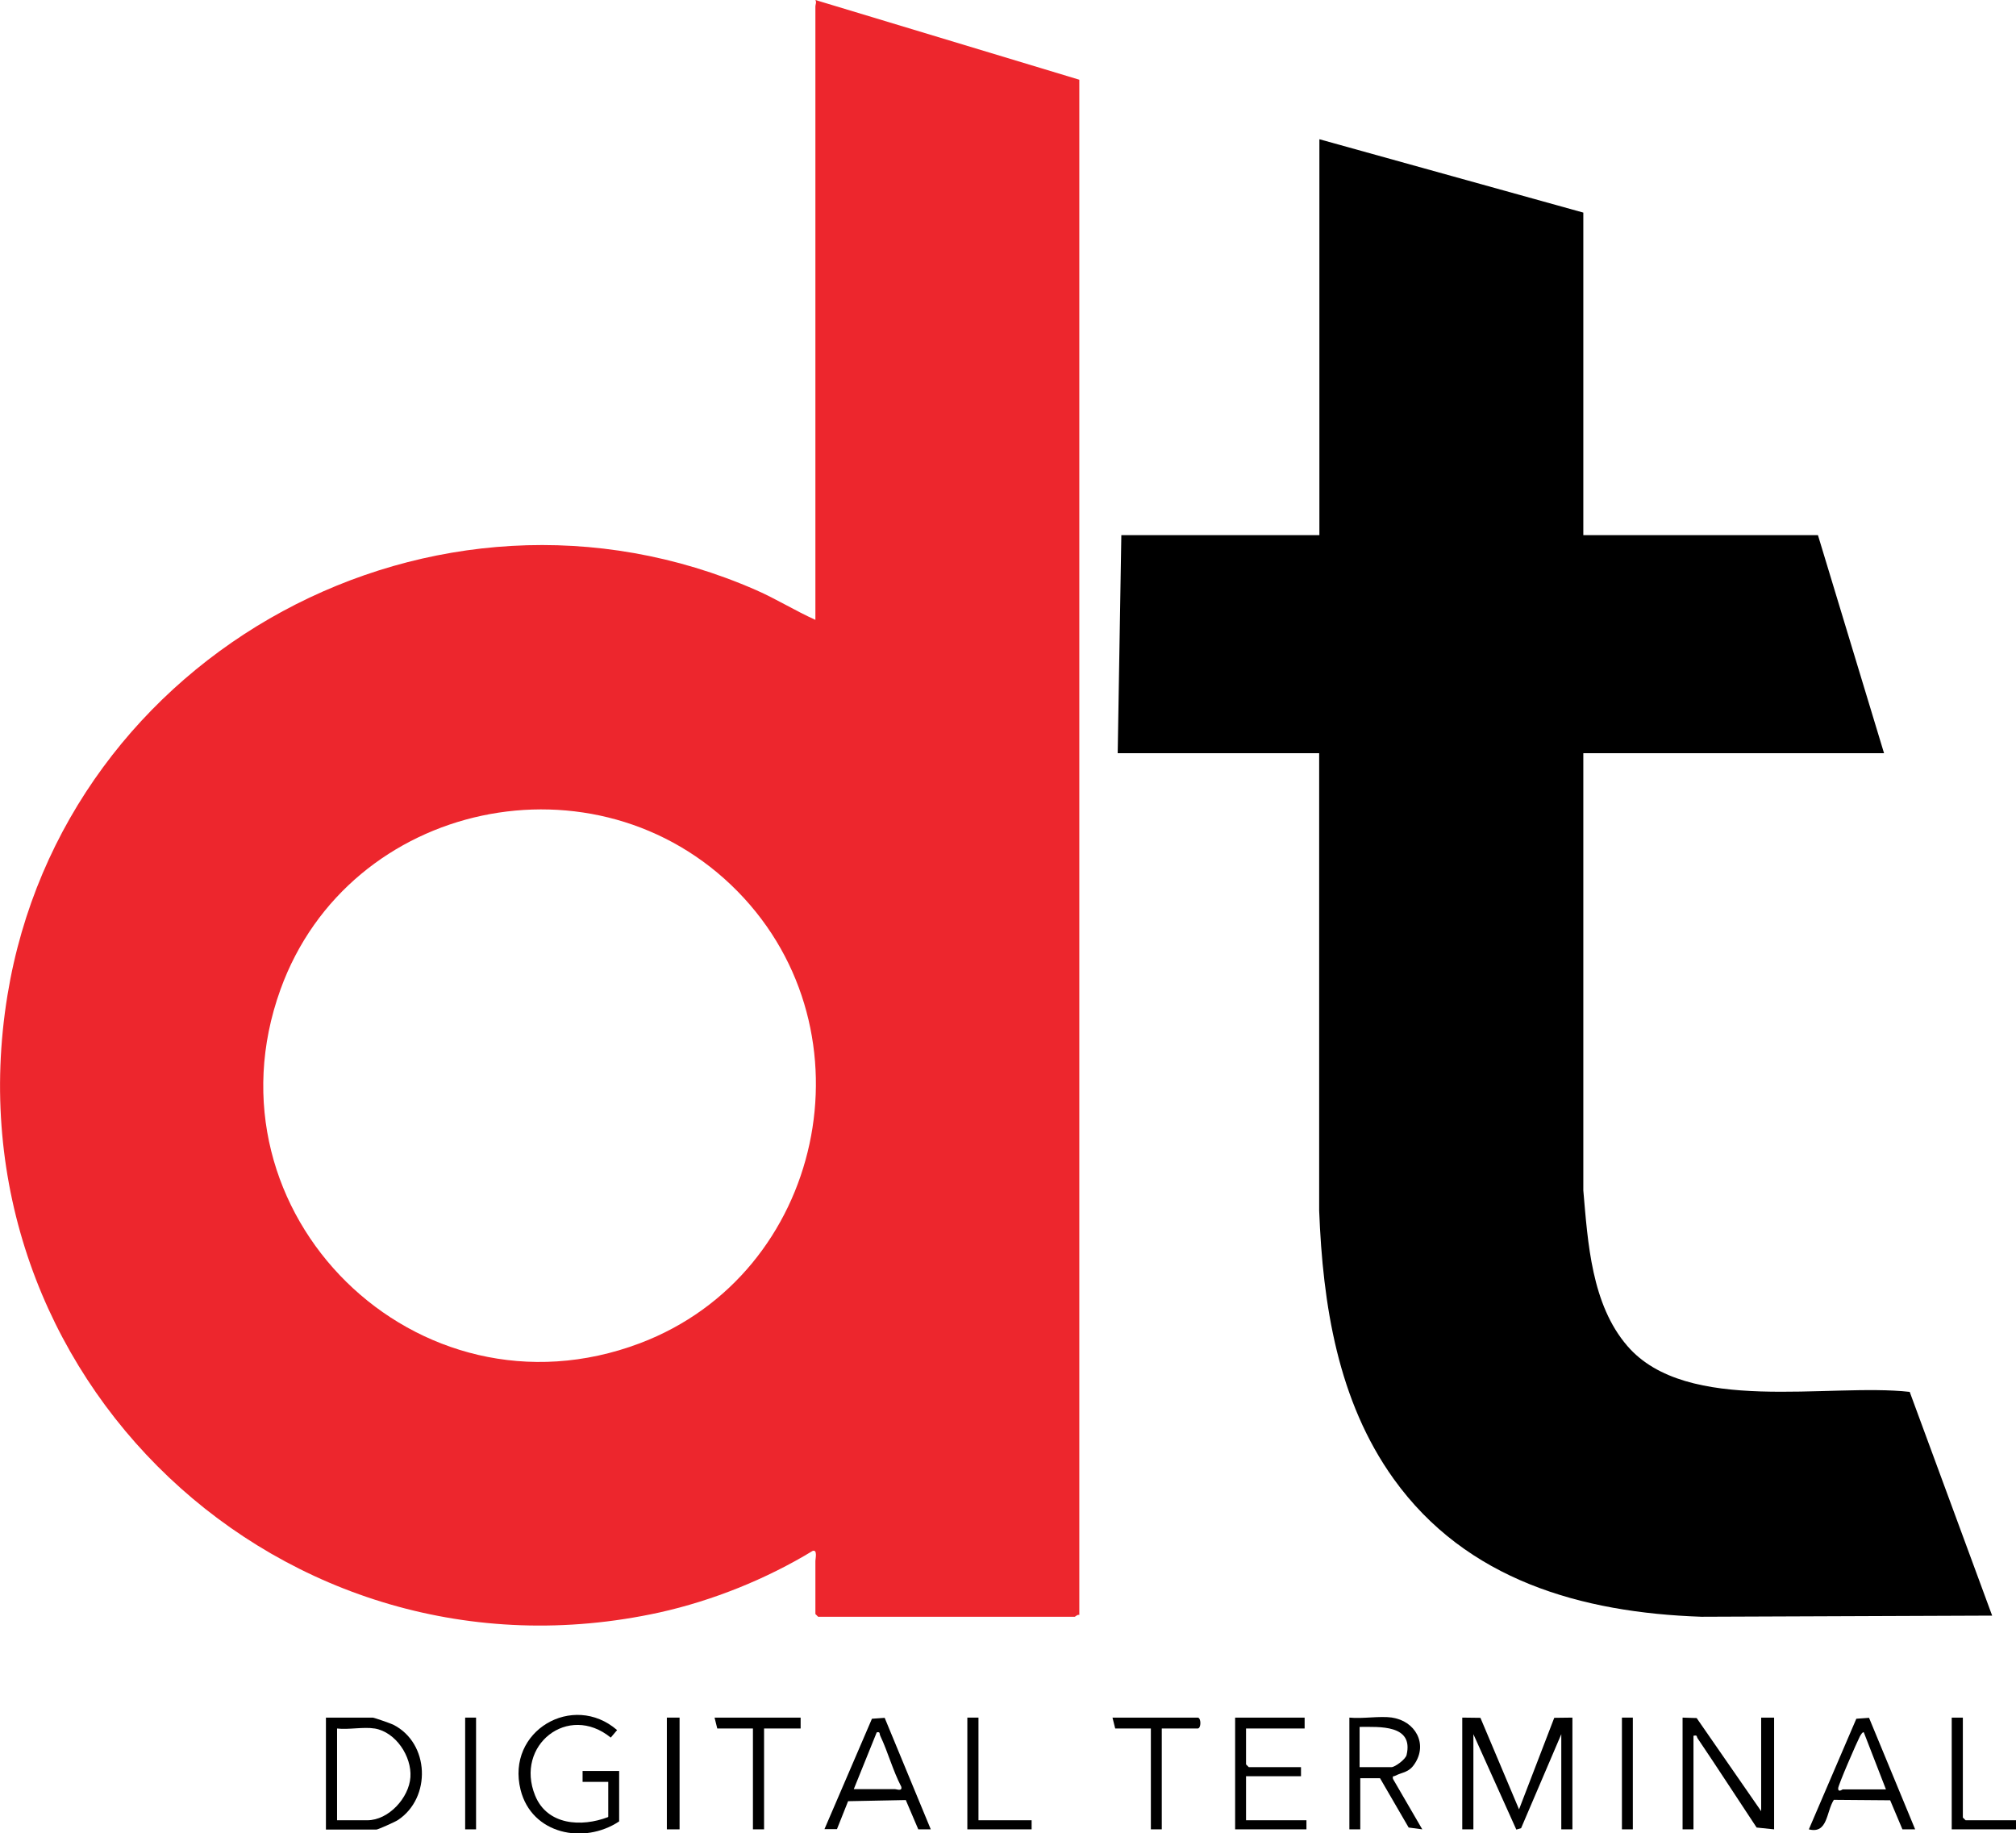<?xml version="1.0" encoding="UTF-8"?>
<svg id="Layer_2" data-name="Layer 2" xmlns="http://www.w3.org/2000/svg" viewBox="0 0 88.76 80.71">
  <defs>
    <style>
      .cls-1 {
        fill: #ed262d;
      }
    </style>
  </defs>
  <g id="Layer_1-2" data-name="Layer 1">
    <g>
      <path class="cls-1" d="M47.52,71.1c-.08-.03-.18.08-.2.08h-11.3l-.12-.12v-2.34c0-.09.1-.51-.12-.44-2.04,1.24-4.4,2.19-6.74,2.71C12.45,74.63-2.41,60.55.33,43.81c2.47-15.11,18.85-24.01,32.96-17.83.89.39,1.72.91,2.61,1.31V.28c0-.08.06-.17,0-.28l11.62,3.51v67.59ZM32.48,39.25c-6.2-6.32-17.12-4.02-20.13,4.31-3.56,9.86,6.01,19.28,15.82,15.58,8.1-3.06,10.38-13.7,4.31-19.89Z"/>
      <path d="M69.71,9.36v14.2h10.33l2.91,9.6h-13.24v19.25c.2,2.31.36,5.02,1.94,6.85,2.62,3.04,8.87,1.62,12.43,2.02l3.63,9.85-12.8.05c-5.28-.18-10.35-1.61-13.55-6.07-2.46-3.43-3.12-7.67-3.28-11.81v-20.14s-8.87,0-8.87,0l.16-9.6h8.72V6.13l11.62,3.23Z"/>
      <polygon points="64.38 75.62 65.18 75.63 66.88 79.66 68.43 75.63 69.23 75.62 69.23 80.54 68.74 80.54 68.74 76.35 66.97 80.49 66.76 80.55 64.87 76.35 64.87 80.54 64.38 80.54 64.38 75.62"/>
      <path d="M74.07,75.62l.63.02,2.84,4.1v-4.12h.57s0,4.92,0,4.92l-.77-.08c-.87-1.31-1.72-2.63-2.6-3.93-.05-.07.01-.15-.18-.11v4.12h-.48v-4.92Z"/>
      <path d="M14.35,80.54v-4.92h2.06c.06,0,.8.26.9.31,1.61.81,1.69,3.22.21,4.2-.12.08-.88.42-.95.42h-2.22ZM16.49,76.1c-.48-.08-1.15.06-1.65,0v4.04h1.33c.94,0,1.84-.99,1.9-1.9s-.64-1.98-1.57-2.14Z"/>
      <path d="M26.78,79.98v-1.53h-1.13v-.48h1.61v2.22c-1.55,1.03-3.85.57-4.34-1.39-.65-2.6,2.31-4.31,4.25-2.63l-.28.33c-1.88-1.53-4.23.34-3.33,2.55.53,1.31,2.04,1.4,3.21.95Z"/>
      <path d="M61.28,75.62c1.02.14,1.6,1.15,1,2.04-.25.38-.51.35-.85.52-.07.04-.13-.02-.1.14l1.29,2.22-.6-.08-1.26-2.17h-.87s0,2.25,0,2.25h-.48v-4.92c.59.06,1.32-.08,1.9,0ZM59.86,76.02v1.78h1.41c.14,0,.62-.34.66-.54.31-1.34-1.19-1.23-2.08-1.23Z"/>
      <path d="M82.29,75.63l2.03,4.91h-.56s-.54-1.28-.54-1.28l-2.48-.02c-.34.53-.26,1.51-1.1,1.3l2.09-4.87.56-.04ZM83.03,78.77l-.97-2.5c-.05-.04-.15.13-.18.19-.12.23-.96,2.15-.95,2.28,0,.19.19.04.2.04h1.9Z"/>
      <path d="M38.95,75.63l2.03,4.91h-.55s-.55-1.29-.55-1.29l-2.54.05-.49,1.23h-.55s2.09-4.86,2.09-4.86l.56-.04ZM37.59,78.77h1.82c.06,0,.33.11.27-.11-.37-.71-.58-1.51-.92-2.23-.05-.09.01-.2-.16-.16l-1.01,2.5Z"/>
      <polygon points="57.44 75.62 57.44 76.1 54.86 76.1 54.86 77.68 54.98 77.8 57.28 77.8 57.28 78.2 54.86 78.2 54.86 80.14 57.52 80.14 57.52 80.54 54.38 80.54 54.38 75.62 57.44 75.62"/>
      <path d="M51.15,76.1v4.44h-.48v-4.44h-1.57l-.12-.48h3.75c.16,0,.16.48,0,.48h-1.57Z"/>
      <polygon points="35.25 75.62 35.25 76.1 33.64 76.1 33.64 80.54 33.15 80.54 33.15 76.1 31.58 76.1 31.46 75.62 35.25 75.62"/>
      <polygon points="86.42 75.62 86.42 80.02 86.54 80.14 88.76 80.14 88.76 80.54 85.93 80.54 85.93 75.62 86.42 75.62"/>
      <polygon points="43.08 75.62 43.08 80.14 45.42 80.14 45.42 80.54 42.59 80.54 42.59 75.62 43.08 75.62"/>
      <rect x="29.36" y="75.62" width=".56" height="4.92"/>
      <rect x="20.48" y="75.62" width=".48" height="4.92"/>
      <rect x="71.41" y="75.62" width=".48" height="4.92"/>
    </g>
  </g>
</svg>